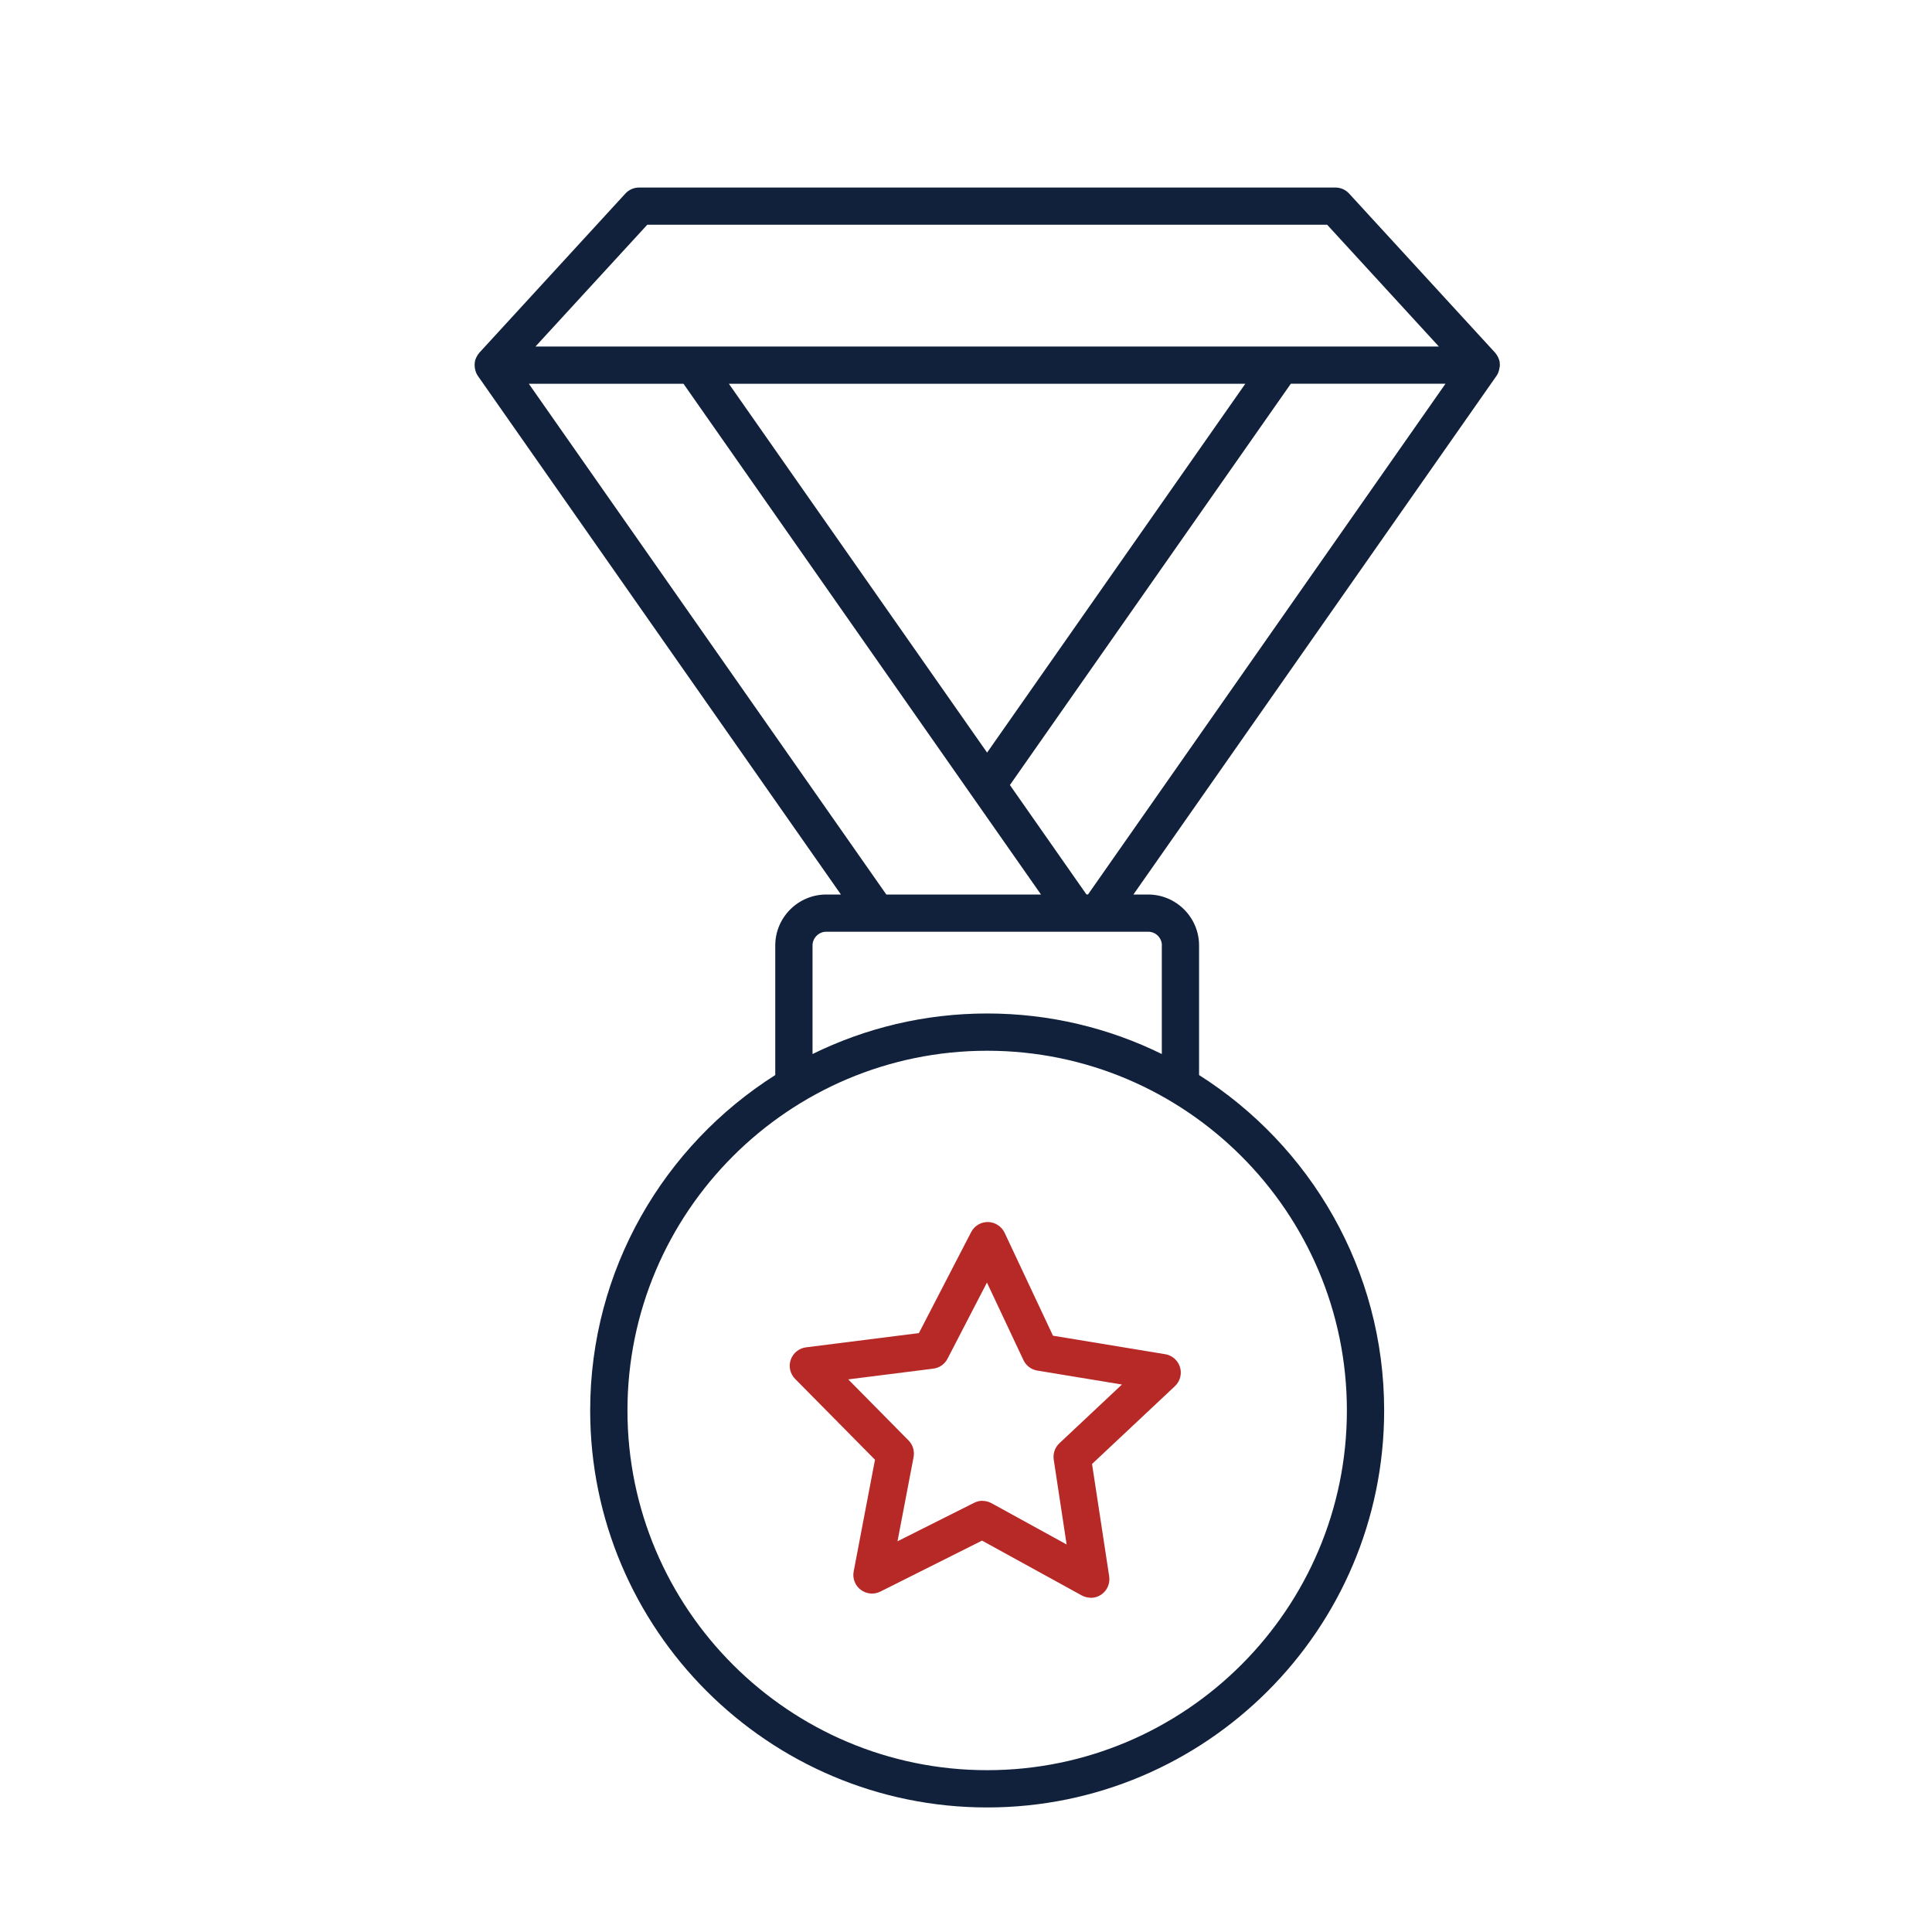 <?xml version="1.0" encoding="UTF-8"?> <svg xmlns="http://www.w3.org/2000/svg" id="Ebene_1" data-name="Ebene 1" viewBox="0 0 259.2 259.2"><defs><style> .cls-1 { fill: #11213b; } .cls-2 { fill: #b72926; } </style></defs><g id="medaille"><path class="cls-1" d="m201.21,49.22c.02-.2.02-.39-.01-.59,0-.02,0-.03,0-.05-.04-.21-.1-.41-.19-.6-.02-.05-.05-.09-.07-.14-.09-.17-.2-.34-.33-.49-.01-.01-.02-.03-.03-.04l-19.58-21.34c-.47-.52-1.14-.81-1.84-.81h-93.42c-.7,0-1.37.29-1.84.81l-19.58,21.34s-.02.03-.03.04c-.13.15-.24.32-.33.49-.02.05-.05.09-.07.14-.09.19-.16.39-.19.6,0,.02,0,.03,0,.05-.03.19-.03.39-.01.59,0,.05,0,.1.02.15.03.21.08.43.17.63,0,0,0,0,0,0,0,0,0,0,0,.01.06.14.14.28.23.42l48.71,69.58h-1.97c-3.77,0-6.84,3.07-6.84,6.84v17.38c-14.91,9.45-24.83,26.09-24.83,45,0,29.37,23.89,53.26,53.26,53.26s53.26-23.89,53.26-53.26c0-18.92-9.92-35.55-24.83-45v-17.38c0-3.77-3.07-6.84-6.84-6.84h-1.97l48.71-69.58c.09-.13.17-.27.23-.42,0,0,0,0,0-.01,0,0,0,0,0,0,.09-.2.14-.42.17-.63,0-.05.01-.1.02-.15Zm-114.38-19.07h91.22l14.99,16.34h-21.06s-.09,0-.13,0h-100.01l15-16.34Zm10.97,21.34h69.27l-34.64,49.48-34.64-49.48Zm-26.85,0h20.75l47.96,68.52h-20.75l-47.96-68.52Zm109.75,137.74c0,26.61-21.65,48.26-48.26,48.26s-48.26-21.65-48.26-48.26,21.65-48.26,48.26-48.26,48.26,21.65,48.26,48.26Zm-24.83-62.39v14.57c-7.08-3.48-15.03-5.44-23.43-5.44s-16.35,1.96-23.43,5.44v-14.57c0-1,.84-1.84,1.84-1.84h43.19c1.01,0,1.84.82,1.84,1.84Zm-10.11-6.84l-10.27-14.68,37.69-53.84h20.75l-47.96,68.52h-.2Z"></path><path class="cls-2" d="m146.33,214.35c-.41,0-.83-.1-1.21-.31l-13.37-7.35-13.64,6.84c-.85.43-1.87.33-2.63-.24-.76-.57-1.13-1.53-.95-2.46l2.86-14.99-10.72-10.85c-.67-.68-.9-1.67-.58-2.57.31-.9,1.11-1.54,2.05-1.66l15.14-1.91,7.01-13.55c.44-.84,1.31-1.37,2.27-1.35.95.02,1.81.58,2.22,1.44l6.49,13.81,15.05,2.48c.94.15,1.71.83,1.99,1.74.28.91.01,1.9-.68,2.55l-11.12,10.44,2.3,15.08c.14.94-.26,1.88-1.04,2.43-.43.3-.93.45-1.43.45Zm-14.52-12.99c.42,0,.83.1,1.21.31l10.08,5.54-1.73-11.38c-.12-.81.16-1.64.76-2.2l8.39-7.88-11.35-1.87c-.81-.13-1.51-.66-1.86-1.4l-4.9-10.41-5.29,10.22c-.38.73-1.09,1.23-1.91,1.33l-11.41,1.44,8.09,8.19c.58.58.83,1.42.68,2.23l-2.16,11.3,10.28-5.16c.35-.18.74-.27,1.12-.27Zm-6.91-20.21h0,0Z"></path></g></svg> 
